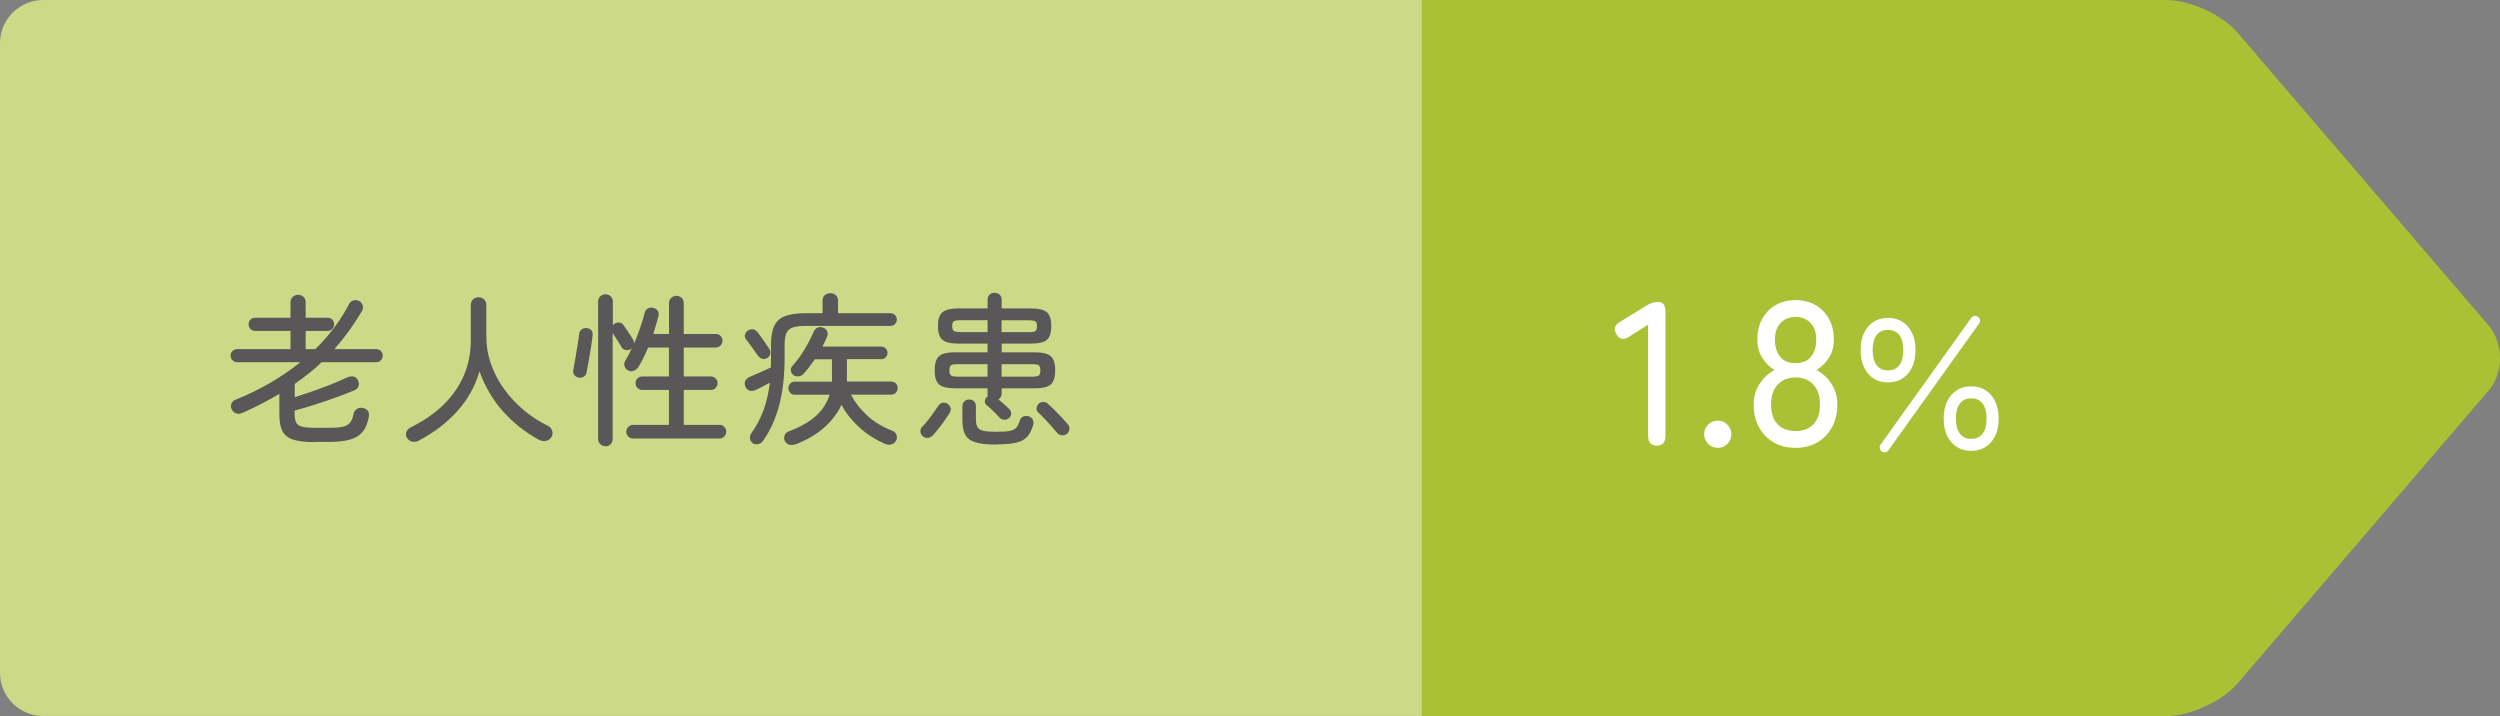 <?xml version="1.0" encoding="UTF-8"?>
<svg xmlns="http://www.w3.org/2000/svg" width="244.39" height="70" viewBox="0 0 244.39 70">
  <rect x="0" y="0" width="244.39" height="70" fill="#808080" stroke="none"/>
  <defs>
    <style>
      .cls-1 {
        fill: #fff;
      }

      .cls-2 {
        fill: #aac136;
      }

      .cls-3 {
        fill: #595757;
      }

      .cls-4 {
        fill: #ccda87;
      }
    </style>
  </defs>
  <g>
    <path class="cls-2" d="M243.26,31.8L218.74,3.2c-1.51-1.76-4.64-3.2-6.95-3.2h-72.79V70h72.79c2.32,0,5.45-1.44,6.95-3.2l24.52-28.6c1.51-1.76,1.51-4.64,0-6.4Z"/>
    <path class="cls-4" d="M4.21,0C1.9,0,0,1.9,0,4.21v61.57c0,2.32,1.9,4.21,4.21,4.21H139V0H4.21Z"/>
  </g>
  <g>
    <path class="cls-3" d="M30.82,43.22c-.93,0-1.65-.08-2.15-.24s-.86-.44-1.06-.83c-.2-.39-.3-.94-.3-1.65v-2c-.55,.33-1.13,.65-1.73,.96-.6,.31-1.22,.61-1.87,.9-.19,.09-.39,.11-.58,.06-.2-.04-.35-.17-.46-.37-.11-.19-.12-.38-.05-.58,.07-.19,.21-.33,.42-.4,2.36-.95,4.46-2.17,6.32-3.66h-6.18c-.17,0-.32-.06-.45-.19-.13-.13-.19-.28-.19-.45,0-.18,.06-.33,.19-.46,.13-.12,.28-.18,.45-.18h5.22v-1.78h-3.46c-.17,0-.32-.06-.45-.19s-.19-.28-.19-.46,.06-.33,.19-.46,.28-.18,.45-.18h3.46v-1.5c0-.22,.07-.4,.22-.54,.14-.13,.32-.2,.52-.2,.21,0,.39,.07,.53,.2s.21,.31,.21,.54v1.5h2.14c.18,0,.33,.06,.46,.18,.12,.12,.18,.27,.18,.46s-.06,.34-.18,.46c-.12,.13-.27,.19-.46,.19h-2.14v1.78h.94c1.38-1.34,2.47-2.81,3.3-4.4,.08-.18,.23-.3,.43-.36,.2-.06,.39-.03,.58,.07,.17,.11,.28,.25,.33,.42,.05,.18,.02,.35-.07,.54-.81,1.37-1.71,2.61-2.7,3.73h4.08c.18,0,.33,.06,.46,.18,.12,.12,.18,.27,.18,.46,0,.17-.06,.32-.18,.45-.12,.13-.27,.19-.46,.19h-5.33c-.39,.38-.81,.75-1.26,1.1s-.9,.69-1.37,1.02v1.3c.54-.17,1.13-.37,1.75-.58,.62-.22,1.23-.45,1.82-.68,.59-.23,1.1-.46,1.55-.67,.2-.1,.41-.12,.61-.09,.2,.04,.35,.15,.43,.33,.12,.21,.14,.41,.08,.6-.06,.19-.2,.33-.42,.42-.53,.22-1.14,.46-1.81,.7-.67,.25-1.36,.48-2.05,.7-.69,.22-1.35,.41-1.97,.58v.29c0,.37,.05,.66,.14,.86,.1,.2,.29,.34,.58,.42,.29,.08,.72,.11,1.3,.11h1.44c.55,0,.98-.04,1.29-.11,.3-.07,.53-.21,.69-.42,.15-.2,.27-.5,.34-.88,.04-.19,.16-.34,.35-.45,.19-.11,.4-.13,.62-.06,.42,.13,.58,.42,.5,.86-.16,.91-.53,1.54-1.11,1.9-.58,.36-1.47,.54-2.68,.54h-1.44Z"/>
    <path class="cls-3" d="M40.98,43.06c-.2,.11-.41,.15-.63,.12-.22-.03-.4-.14-.54-.34-.13-.18-.16-.38-.09-.59s.22-.37,.44-.48c1.22-.6,2.26-1.31,3.14-2.15,.87-.84,1.55-1.79,2.02-2.86,.47-1.07,.7-2.22,.7-3.47v-3.46c0-.23,.07-.42,.22-.56,.15-.14,.33-.21,.54-.21s.39,.07,.54,.21c.14,.14,.22,.33,.22,.56v3.02c0,.95,.15,1.86,.46,2.74,.31,.88,.74,1.7,1.3,2.47s1.2,1.45,1.93,2.06,1.51,1.11,2.34,1.51c.2,.1,.34,.26,.41,.48,.07,.22,.04,.44-.09,.64-.13,.19-.3,.31-.53,.35-.22,.04-.44,.01-.66-.1-1.36-.74-2.53-1.67-3.53-2.79s-1.76-2.43-2.3-3.91c-.41,1.43-1.12,2.72-2.15,3.87-1.03,1.15-2.28,2.11-3.75,2.88Z"/>
    <path class="cls-3" d="M56.53,36.9c-.19-.04-.33-.14-.42-.29-.08-.15-.11-.31-.06-.48,.05-.27,.12-.62,.19-1.06,.08-.44,.15-.89,.22-1.34,.07-.45,.13-.82,.16-1.11,.02-.18,.11-.33,.26-.43,.15-.11,.33-.14,.54-.11,.18,.03,.32,.11,.41,.24,.09,.13,.12,.29,.1,.48-.04,.36-.1,.77-.17,1.22-.07,.45-.14,.89-.22,1.32-.08,.43-.14,.8-.21,1.11-.03,.17-.13,.3-.3,.39-.17,.09-.34,.11-.52,.07Zm2.66,6.72c-.2,0-.37-.07-.51-.2s-.21-.31-.21-.52v-13.41c0-.21,.07-.39,.21-.52s.31-.2,.51-.2,.37,.07,.51,.2,.21,.31,.21,.52v2.32c.03-.06,.08-.11,.13-.14,.15-.11,.31-.15,.49-.14,.18,.02,.32,.1,.42,.25,.15,.22,.33,.49,.53,.78,.2,.3,.35,.52,.43,.67,.05,.11,.08,.22,.08,.35,.21-.5,.41-1.01,.59-1.54,.18-.52,.33-1,.43-1.42,.05-.21,.16-.37,.31-.46s.33-.12,.54-.06c.18,.04,.33,.13,.43,.27,.11,.14,.13,.31,.08,.53-.07,.28-.15,.56-.24,.86-.09,.29-.18,.59-.27,.89h1.54v-3.01c0-.21,.07-.39,.21-.52s.31-.2,.51-.2,.37,.07,.51,.2c.14,.13,.21,.31,.21,.52v3.01h3.14c.18,0,.34,.06,.46,.19s.19,.28,.19,.46-.06,.34-.19,.47c-.13,.13-.28,.2-.46,.2h-3.14v2.83h2.64c.18,0,.34,.06,.47,.19,.13,.13,.2,.28,.2,.46,0,.19-.07,.35-.2,.48-.13,.13-.29,.19-.47,.19h-2.64v3.41h3.5c.18,0,.34,.07,.46,.2s.19,.29,.19,.47-.06,.34-.19,.47c-.13,.13-.28,.2-.46,.2h-8.45c-.18,0-.34-.07-.47-.2-.13-.13-.2-.29-.2-.47s.07-.34,.2-.47c.13-.13,.29-.2,.47-.2h3.5v-3.41h-2.59c-.19,0-.35-.06-.48-.19s-.19-.29-.19-.48c0-.18,.06-.34,.19-.46s.29-.19,.48-.19h2.59v-2.83h-2.03c-.15,.35-.3,.69-.46,1.01s-.32,.61-.48,.88c-.11,.17-.26,.3-.45,.38-.19,.08-.38,.07-.58-.04-.17-.08-.28-.22-.34-.4-.05-.18-.03-.35,.06-.51,.22-.37,.44-.79,.66-1.26-.04,.04-.07,.07-.1,.08-.15,.11-.32,.14-.5,.11-.19-.03-.32-.13-.41-.29-.1-.17-.23-.39-.41-.66-.18-.27-.33-.51-.46-.71v10.35c0,.21-.07,.39-.21,.52s-.31,.2-.51,.2Z"/>
    <path class="cls-3" d="M74.96,35.01c-.17,.1-.33,.11-.49,.05-.16-.06-.29-.17-.39-.3-.14-.2-.32-.46-.55-.78-.23-.32-.43-.6-.62-.83-.11-.15-.13-.31-.07-.47,.06-.17,.16-.3,.31-.39,.36-.19,.67-.12,.93,.22,.1,.12,.22,.28,.36,.48s.29,.41,.43,.62c.14,.21,.26,.39,.36,.53,.08,.16,.1,.33,.06,.5-.05,.17-.16,.3-.33,.38Zm-1.38,8.29c-.17-.12-.26-.27-.27-.46-.01-.19,.04-.35,.14-.5,.47-.65,.86-1.37,1.16-2.17,.3-.79,.52-1.71,.65-2.76-.24,.13-.48,.26-.73,.39s-.48,.25-.7,.34c-.19,.09-.38,.1-.58,.03-.19-.06-.33-.2-.4-.42s-.07-.4,.02-.55c.09-.15,.23-.27,.42-.36,.17-.07,.38-.17,.63-.27,.25-.11,.51-.22,.77-.34,.26-.12,.48-.22,.66-.3,.01-.15,.02-.31,.02-.47v-1.75c0-.78,.1-1.39,.31-1.84,.21-.45,.55-.77,1.04-.96s1.15-.29,1.99-.29h1.7v-1.23c0-.23,.07-.42,.22-.54s.33-.19,.53-.19,.39,.06,.54,.19,.22,.31,.22,.54v1.23h5.12c.18,0,.33,.06,.45,.18s.18,.27,.18,.45c0,.17-.06,.31-.18,.43-.12,.12-.27,.18-.45,.18h-8.29c-.54,0-.96,.05-1.26,.16-.3,.11-.5,.29-.62,.56s-.17,.65-.17,1.14v1.26c0,1.8-.18,3.36-.54,4.68s-.88,2.47-1.58,3.45c-.12,.17-.28,.27-.48,.31-.2,.04-.39,0-.56-.12Zm4.19,.13c-.2,.07-.41,.09-.61,.04-.2-.05-.35-.18-.45-.39-.08-.19-.07-.38,0-.55,.08-.18,.23-.3,.44-.38,1.1-.41,1.97-.91,2.62-1.5,.65-.6,1.09-1.29,1.33-2.06h-3.39c-.19,0-.35-.06-.46-.19-.12-.13-.18-.28-.18-.45,0-.18,.06-.33,.18-.46,.12-.12,.27-.18,.46-.18h3.62v-2.19h-1.68c-.33,.49-.69,.97-1.09,1.42-.13,.14-.29,.22-.47,.25-.19,.03-.36-.01-.52-.12-.15-.11-.24-.25-.26-.42-.03-.18,.02-.33,.14-.47,.45-.5,.84-1.03,1.18-1.59,.34-.56,.66-1.17,.94-1.82,.09-.18,.22-.3,.39-.36s.35-.05,.52,.02c.18,.07,.31,.19,.38,.35s.07,.33,0,.51c-.07,.17-.15,.34-.22,.5-.08,.17-.16,.33-.24,.49h5.73c.18,0,.33,.06,.45,.18,.12,.12,.18,.26,.18,.43s-.06,.32-.18,.44c-.12,.12-.27,.18-.45,.18h-3.34v2.19h4.32c.19,0,.35,.06,.46,.18,.12,.12,.18,.27,.18,.46,0,.17-.06,.32-.18,.45s-.27,.19-.46,.19h-3.92c.36,.71,.88,1.39,1.56,2.02s1.5,1.13,2.46,1.5c.21,.07,.35,.21,.42,.4s.06,.38-.02,.56c-.11,.2-.26,.33-.47,.38s-.42,.04-.63-.05c-.98-.44-1.83-.98-2.54-1.64-.71-.66-1.29-1.38-1.71-2.18-.36,.79-.91,1.51-1.64,2.18s-1.67,1.22-2.82,1.68Z"/>
    <path class="cls-3" d="M90.22,42.66c-.14-.12-.22-.26-.24-.44-.02-.18,.03-.33,.14-.46,.17-.17,.36-.38,.56-.64,.2-.26,.4-.51,.58-.78,.19-.26,.34-.48,.46-.66,.1-.16,.23-.26,.39-.3,.17-.04,.33-.02,.5,.08,.15,.09,.25,.21,.3,.38,.05,.17,.03,.33-.06,.5-.2,.33-.46,.71-.77,1.13-.31,.42-.6,.78-.86,1.06-.14,.15-.3,.24-.49,.27-.19,.03-.36-.02-.52-.14Zm8.4-1.78c-.13,.11-.28,.16-.46,.15s-.33-.08-.46-.22c-.1-.12-.22-.25-.38-.41s-.32-.31-.48-.46c-.16-.15-.3-.27-.42-.36-.11-.11-.15-.24-.14-.39,.02-.15,.08-.29,.2-.39,.03-.03,.06-.05,.08-.06-.01-.04-.02-.09-.02-.14,0-.05,0-.09,0-.14v-.5h-3.14c-.78,0-1.31-.13-1.6-.38-.29-.26-.43-.71-.43-1.38s.14-1.12,.43-1.38,.82-.38,1.6-.38h3.14v-.85h-2.82c-.78,0-1.31-.13-1.6-.38-.29-.26-.43-.7-.43-1.34s.14-1.08,.43-1.34c.29-.25,.82-.38,1.6-.38h2.82v-.85c0-.21,.07-.38,.2-.5s.3-.18,.49-.18,.35,.06,.49,.18c.13,.12,.2,.29,.2,.5v.85h2.82c.79,0,1.33,.13,1.61,.38,.28,.25,.42,.7,.42,1.34s-.14,1.09-.42,1.34c-.28,.26-.82,.38-1.61,.38h-2.82v.85h3.2c.78,0,1.31,.13,1.6,.38,.29,.26,.43,.71,.43,1.38s-.14,1.12-.43,1.38c-.29,.26-.82,.38-1.6,.38h-3.2v.5c0,.14-.03,.26-.09,.35-.06,.1-.13,.18-.22,.24,.18,.14,.37,.3,.56,.47,.19,.18,.35,.33,.48,.46,.14,.14,.21,.29,.2,.46,0,.17-.08,.31-.23,.44Zm-5.01-4.06h2.93v-1.22h-2.93c-.33,0-.55,.04-.65,.12s-.15,.24-.15,.49,.05,.41,.15,.49c.1,.08,.32,.12,.65,.12Zm.27-4.35h2.66v-1.17h-2.66c-.33,0-.55,.04-.65,.11s-.15,.23-.15,.46,.05,.39,.15,.47,.32,.12,.65,.12Zm3.55,10.99c-.89,0-1.57-.07-2.06-.22s-.82-.39-1.01-.74c-.19-.35-.28-.82-.28-1.43v-1.36c0-.2,.07-.36,.2-.48,.13-.12,.29-.18,.47-.18s.34,.06,.46,.18c.13,.12,.19,.28,.19,.48v1.23c0,.34,.05,.61,.14,.79s.29,.31,.58,.38c.29,.07,.73,.1,1.32,.1s1-.03,1.29-.09c.28-.06,.49-.17,.62-.32,.13-.15,.24-.38,.34-.68,.06-.2,.18-.34,.36-.41,.18-.07,.36-.07,.55,0,.17,.05,.29,.16,.37,.32,.07,.16,.08,.33,.03,.51-.14,.49-.33,.87-.58,1.15s-.6,.47-1.07,.58-1.11,.17-1.94,.17Zm.48-10.99h2.66c.34,0,.56-.04,.66-.12,.1-.08,.14-.24,.14-.47s-.05-.39-.14-.46c-.1-.07-.32-.11-.66-.11h-2.66v1.17Zm0,4.35h3.01c.33,0,.54-.04,.64-.12,.1-.08,.14-.24,.14-.49s-.05-.41-.14-.49-.31-.12-.64-.12h-3.01v1.22Zm6.37,5.6c-.14,.11-.3,.15-.49,.13s-.34-.1-.46-.24c-.14-.18-.32-.39-.54-.64-.22-.25-.45-.49-.68-.74-.23-.25-.45-.46-.64-.64-.12-.12-.17-.26-.14-.42s.09-.3,.21-.41c.14-.12,.29-.17,.46-.17,.17,0,.32,.07,.46,.2,.19,.17,.41,.38,.66,.62,.25,.25,.48,.49,.71,.74,.23,.25,.42,.46,.57,.64,.12,.14,.17,.3,.14,.47-.02,.18-.11,.33-.26,.46Z"/>
  </g>
  <g>
    <path class="cls-1" d="M161.97,43.56c-.57,0-.86-.32-.86-.96v-10.86l-1.84,1.16c-.55,.36-.96,.29-1.24-.2-.32-.49-.21-.91,.34-1.24l2.6-1.6c.36-.23,.75-.34,1.16-.34,.45,0,.68,.32,.68,.96v12.12c0,.64-.28,.96-.84,.96Z"/>
    <path class="cls-1" d="M167.93,43.78c-.37,0-.69-.13-.95-.39-.26-.26-.39-.57-.39-.93s.13-.69,.39-.95c.26-.26,.58-.39,.95-.39s.67,.13,.93,.39c.26,.26,.39,.58,.39,.95s-.13,.67-.39,.93c-.26,.26-.57,.39-.93,.39Z"/>
    <path class="cls-1" d="M175.53,43.78c-.8,0-1.51-.18-2.13-.53s-1.1-.85-1.45-1.49c-.35-.64-.52-1.37-.52-2.2,0-.77,.2-1.46,.59-2.05s.88-1.04,1.45-1.33c-.49-.31-.9-.71-1.21-1.21s-.47-1.1-.47-1.79c0-.76,.16-1.43,.48-2.01s.76-1.03,1.32-1.35c.56-.32,1.21-.48,1.94-.48s1.38,.16,1.94,.48c.56,.32,1,.77,1.32,1.35,.32,.58,.48,1.25,.48,2.01,0,.69-.16,1.29-.48,1.79-.32,.5-.73,.9-1.22,1.21,.59,.29,1.07,.74,1.46,1.33s.58,1.28,.58,2.05c0,.83-.17,1.56-.52,2.2-.35,.64-.83,1.14-1.44,1.49s-1.32,.53-2.12,.53Zm0-1.64c.73,0,1.31-.22,1.74-.66s.64-1.09,.64-1.94-.21-1.47-.64-1.94-1.01-.7-1.74-.7-1.32,.23-1.75,.7c-.43,.47-.65,1.11-.65,1.94s.22,1.5,.65,1.94c.43,.44,1.02,.66,1.75,.66Zm0-6.64c.64,0,1.14-.2,1.49-.61s.53-.97,.53-1.69-.19-1.25-.57-1.64-.86-.58-1.45-.58-1.09,.19-1.46,.58-.56,.93-.56,1.64,.17,1.28,.52,1.69,.85,.61,1.5,.61Z"/>
    <path class="cls-1" d="M184.56,37.38c-.81,0-1.46-.28-1.94-.85s-.73-1.33-.73-2.3,.24-1.74,.73-2.3,1.13-.85,1.94-.85,1.46,.28,1.95,.85c.49,.57,.74,1.33,.74,2.3s-.25,1.74-.74,2.3c-.49,.57-1.14,.85-1.95,.85Zm0-1.17c.49,0,.86-.17,1.12-.52s.38-.83,.38-1.46-.13-1.12-.38-1.46-.63-.52-1.12-.52-.86,.17-1.12,.52-.38,.83-.38,1.46,.13,1.12,.38,1.46,.63,.52,1.12,.52Zm-.61,7.92c-.11-.09-.17-.19-.19-.32-.02-.13,0-.25,.08-.35l8.86-12.38c.09-.11,.19-.17,.31-.19,.12-.02,.24,0,.34,.08,.12,.07,.19,.18,.21,.31s-.01,.25-.1,.36l-8.86,12.38c-.08,.11-.18,.17-.3,.19s-.25,0-.35-.08Zm8.75-.06c-.81,0-1.46-.28-1.95-.85-.49-.57-.74-1.33-.74-2.3s.25-1.74,.74-2.3c.49-.57,1.14-.85,1.95-.85s1.45,.28,1.94,.85c.49,.57,.74,1.33,.74,2.3s-.25,1.74-.74,2.3c-.49,.57-1.14,.85-1.94,.85Zm0-1.17c.49,0,.86-.17,1.12-.52s.38-.83,.38-1.46-.13-1.12-.38-1.46-.63-.52-1.12-.52-.86,.17-1.12,.52c-.26,.35-.38,.83-.38,1.46s.13,1.12,.38,1.46c.26,.35,.63,.52,1.12,.52Z"/>
  </g>
</svg>